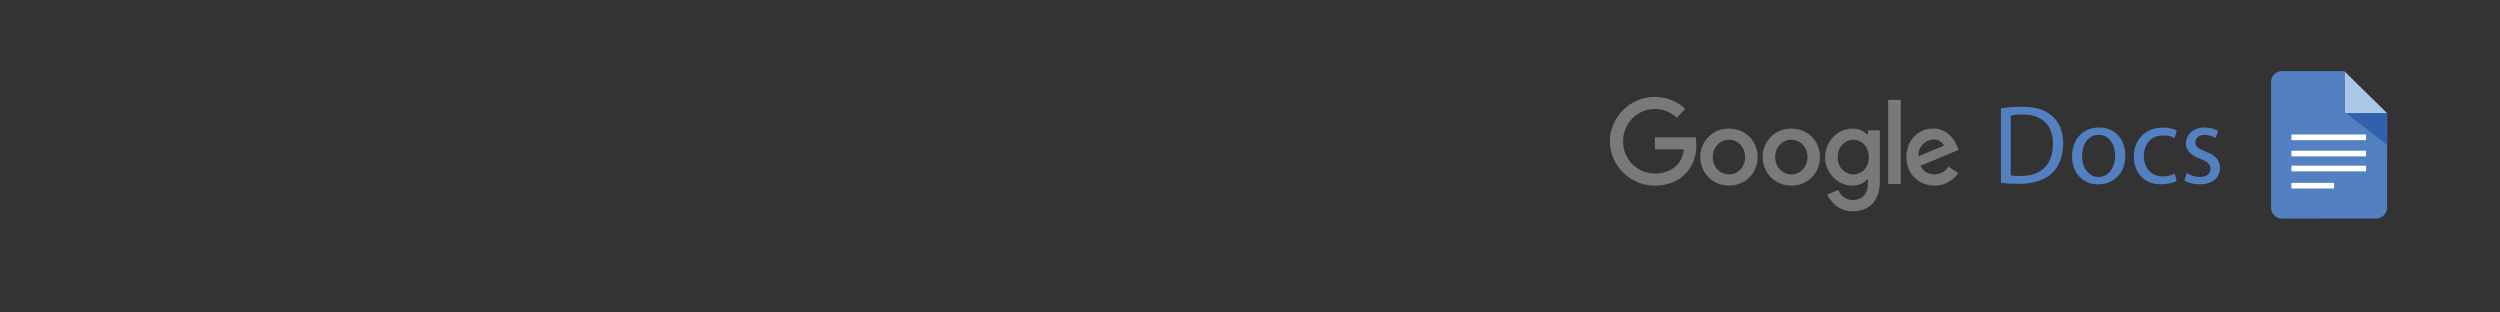 <?xml version="1.0" encoding="utf-8"?>
<!-- Generator: Adobe Illustrator 22.1.0, SVG Export Plug-In . SVG Version: 6.00 Build 0)  -->
<svg version="1.1" id="google_docs" xmlns="http://www.w3.org/2000/svg" xmlns:xlink="http://www.w3.org/1999/xlink" x="0px"
	 y="0px" viewBox="0 0 200 25" style="enable-background:new 0 0 200 25;" xml:space="preserve">
<rect x="0" y="0" width="200" height="25" fill="#333333" stroke="none"/>
<style type="text/css">
	.st0{fill:#78797B;}
	.st1{fill:#5380C0;}
	.st2{fill:#AAC9E9;}
	.st3{fill:#3160AC;}
	.st4{fill:#FFFFFF;}
</style>
<g>
	<path class="st0" d="M135.649,10.984h-3.257v0.966h2.31c-0.114,1.355-1.241,1.933-2.306,1.933c-1.362,0-2.55-1.071-2.55-2.573
		c0-1.463,1.133-2.589,2.553-2.589c1.096,0,1.741,0.698,1.741,0.698l0.677-0.701c0,0-0.868-0.967-2.452-0.967
		c-2.017,0-3.577,1.702-3.577,3.541c0,1.802,1.468,3.559,3.629,3.559c1.901,0,3.292-1.302,3.292-3.227
		C135.708,11.219,135.649,10.984,135.649,10.984L135.649,10.984z"/>
	<path class="st0" d="M138.317,10.284c-1.336,0-2.294,1.045-2.294,2.263c0,1.236,0.929,2.301,2.31,2.301
		c1.25,0,2.274-0.955,2.274-2.274C140.606,11.063,139.415,10.284,138.317,10.284z M138.327,13.952c-0.728,0-1.303-0.583-1.303-1.391
		c0-0.79,0.567-1.381,1.306-1.381c0.657,0,1.28,0.531,1.28,1.387C139.61,13.406,138.99,13.952,138.327,13.952z"/>
	<path class="st0" d="M143.305,10.284L143.305,10.284c-1.336,0-2.294,1.045-2.294,2.263c0,1.236,0.929,2.301,2.31,2.301
		c1.25,0,2.274-0.955,2.274-2.274C145.595,11.063,144.404,10.284,143.305,10.284z M143.316,13.952c-0.728,0-1.303-0.583-1.303-1.391
		c0-0.79,0.567-1.381,1.306-1.381c0.657,0,1.28,0.531,1.28,1.387C144.599,13.406,143.979,13.952,143.316,13.952z"/>
	<path class="st0" d="M149.429,10.81c-0.294-0.317-0.696-0.524-1.23-0.524v0c-1.227,0-2.191,1.074-2.191,2.28
		c0,1.373,1.118,2.284,2.169,2.284c0.65,0,0.996-0.258,1.251-0.554v0.45c0,0.787-0.478,1.259-1.199,1.259
		c-0.697,0-1.047-0.518-1.168-0.812l-0.877,0.367c0.311,0.658,0.937,1.344,2.052,1.344c1.219,0,2.149-0.768,2.149-2.379v-4.1h-0.957
		V10.81z M148.274,13.954c-0.654,0-1.262-0.531-1.262-1.374c0-0.876,0.632-1.399,1.276-1.399h0c0.601,0,1.219,0.513,1.219,1.39
		C149.506,13.463,148.89,13.954,148.274,13.954z"/>
	<path class="st0" d="M154.756,13.952c-0.641,0-0.936-0.351-1.119-0.692l3.06-1.27l-0.159-0.372
		c-0.296-0.729-0.985-1.337-1.897-1.337l0,0c-1.157,0-2.128,0.92-2.128,2.279c0,1.437,1.083,2.29,2.24,2.29
		c0.965,0,1.558-0.528,1.912-1.001l-0.789-0.525C155.669,13.641,155.327,13.952,154.756,13.952z M154.679,11.159
		c0.417,0,0.717,0.222,0.844,0.487l-2.043,0.854C153.392,11.839,154.019,11.159,154.679,11.159z"/>
	<rect x="151.053" y="7.989" class="st0" width="1.005" height="6.726"/>
</g>
<g>
	<path class="st1" d="M160.077,8.667c0.477-0.072,1.044-0.126,1.665-0.126c1.125,0,1.927,0.261,2.458,0.756
		c0.54,0.495,0.855,1.197,0.855,2.179c0,0.99-0.307,1.801-0.874,2.358c-0.566,0.567-1.503,0.873-2.683,0.873
		c-0.558,0-1.026-0.026-1.422-0.071V8.667z M160.86,14.033c0.197,0.036,0.485,0.045,0.792,0.045c1.675,0,2.584-0.937,2.584-2.575
		c0.009-1.432-0.802-2.341-2.458-2.341c-0.405,0-0.711,0.036-0.918,0.081V14.033z"/>
	<path class="st1" d="M170.023,12.439c0,1.611-1.116,2.313-2.17,2.313c-1.18,0-2.089-0.864-2.089-2.241
		c0-1.458,0.954-2.314,2.161-2.314C169.177,10.198,170.023,11.107,170.023,12.439z M166.566,12.485c0,0.954,0.549,1.674,1.323,1.674
		c0.756,0,1.323-0.711,1.323-1.692c0-0.738-0.369-1.675-1.306-1.675C166.972,10.792,166.566,11.656,166.566,12.485z"/>
	<path class="st1" d="M174.126,14.492c-0.207,0.108-0.666,0.252-1.251,0.252c-1.314,0-2.17-0.891-2.17-2.224
		c0-1.341,0.919-2.313,2.341-2.313c0.469,0,0.883,0.117,1.099,0.225l-0.18,0.612c-0.189-0.108-0.486-0.208-0.919-0.208
		c-0.999,0-1.539,0.738-1.539,1.648c0,1.008,0.648,1.629,1.513,1.629c0.449,0,0.747-0.117,0.972-0.216L174.126,14.492z"/>
	<path class="st1" d="M174.944,13.844c0.234,0.153,0.648,0.315,1.045,0.315c0.576,0,0.846-0.288,0.846-0.648
		c0-0.378-0.225-0.585-0.81-0.801c-0.783-0.279-1.152-0.711-1.152-1.233c0-0.703,0.566-1.279,1.503-1.279
		c0.441,0,0.828,0.126,1.071,0.271l-0.198,0.576c-0.171-0.108-0.485-0.252-0.891-0.252c-0.469,0-0.729,0.27-0.729,0.594
		c0,0.36,0.261,0.522,0.828,0.738c0.756,0.288,1.144,0.666,1.144,1.314c0,0.766-0.595,1.306-1.63,1.306
		c-0.477,0-0.918-0.117-1.224-0.297L174.944,13.844z"/>
</g>
<g>
	<g>
		<g>
			<path class="st1" d="M190.971,9.057c0,0.058,0,0.095,0,0.133c0,0.796,0.001,1.593,0,2.389c-0.002,1.686-0.005,3.371-0.007,5.057
				c0,0.179-0.066,0.337-0.17,0.478c-0.178,0.243-0.415,0.365-0.724,0.365c-2.43,0.001-4.86,0.006-7.29,0.01
				c-0.12,0-0.242-0.003-0.361-0.017c-0.262-0.03-0.449-0.181-0.596-0.388c-0.097-0.136-0.139-0.291-0.138-0.458
				c0-0.072,0-0.145,0-0.217c0-3.223,0-6.446,0-9.669c0-0.055,0.001-0.11,0-0.165c-0.005-0.382,0.192-0.634,0.515-0.804
				c0.114-0.06,0.239-0.086,0.369-0.086c1.634,0,3.268,0,4.902,0c0.021,0,0.041,0.001,0.062,0.002
				c0.037,0.002,0.058,0.021,0.06,0.058c0.002,0.041,0.003,0.083,0.003,0.124c0,1.003,0,2.006,0,3.009c0,0.139,0,0.166,0.088,0.171
				c0.021,0.001,0.048,0.001,0.081,0.001c1.007,0,2.013,0,3.02,0C190.841,9.05,190.899,9.054,190.971,9.057z"/>
		</g>
		<path class="st2" d="M187.593,5.743c0.002,0.041,0.003,0.083,0.003,0.124c0,1.003,0,2.006,0,3.009c0,0.173,0,0.173,0.169,0.173
			c1.007,0,2.013,0,3.02,0c0.057,0,0.115,0.004,0.187,0.007L187.593,5.743z"/>
		<path class="st3" d="M187.684,9.056c0.021,0.001,0.048,0.001,0.081,0.001c1.007,0,2.013,0,3.02,0c0.057,0,0.115,0.004,0.187,0.007
			c0,0.058,0,0.095,0,0.133c0,0.796,0.001,1.593,0,2.389L187.684,9.056z"/>
	</g>
	<g>
		<rect x="183.315" y="10.761" class="st4" width="5.967" height="0.452"/>
		<rect x="183.315" y="12.057" class="st4" width="5.967" height="0.452"/>
		<rect x="183.315" y="13.255" class="st4" width="5.967" height="0.452"/>
		<rect x="183.315" y="14.629" class="st4" width="3.41" height="0.452"/>
	</g>
</g>
</svg>

